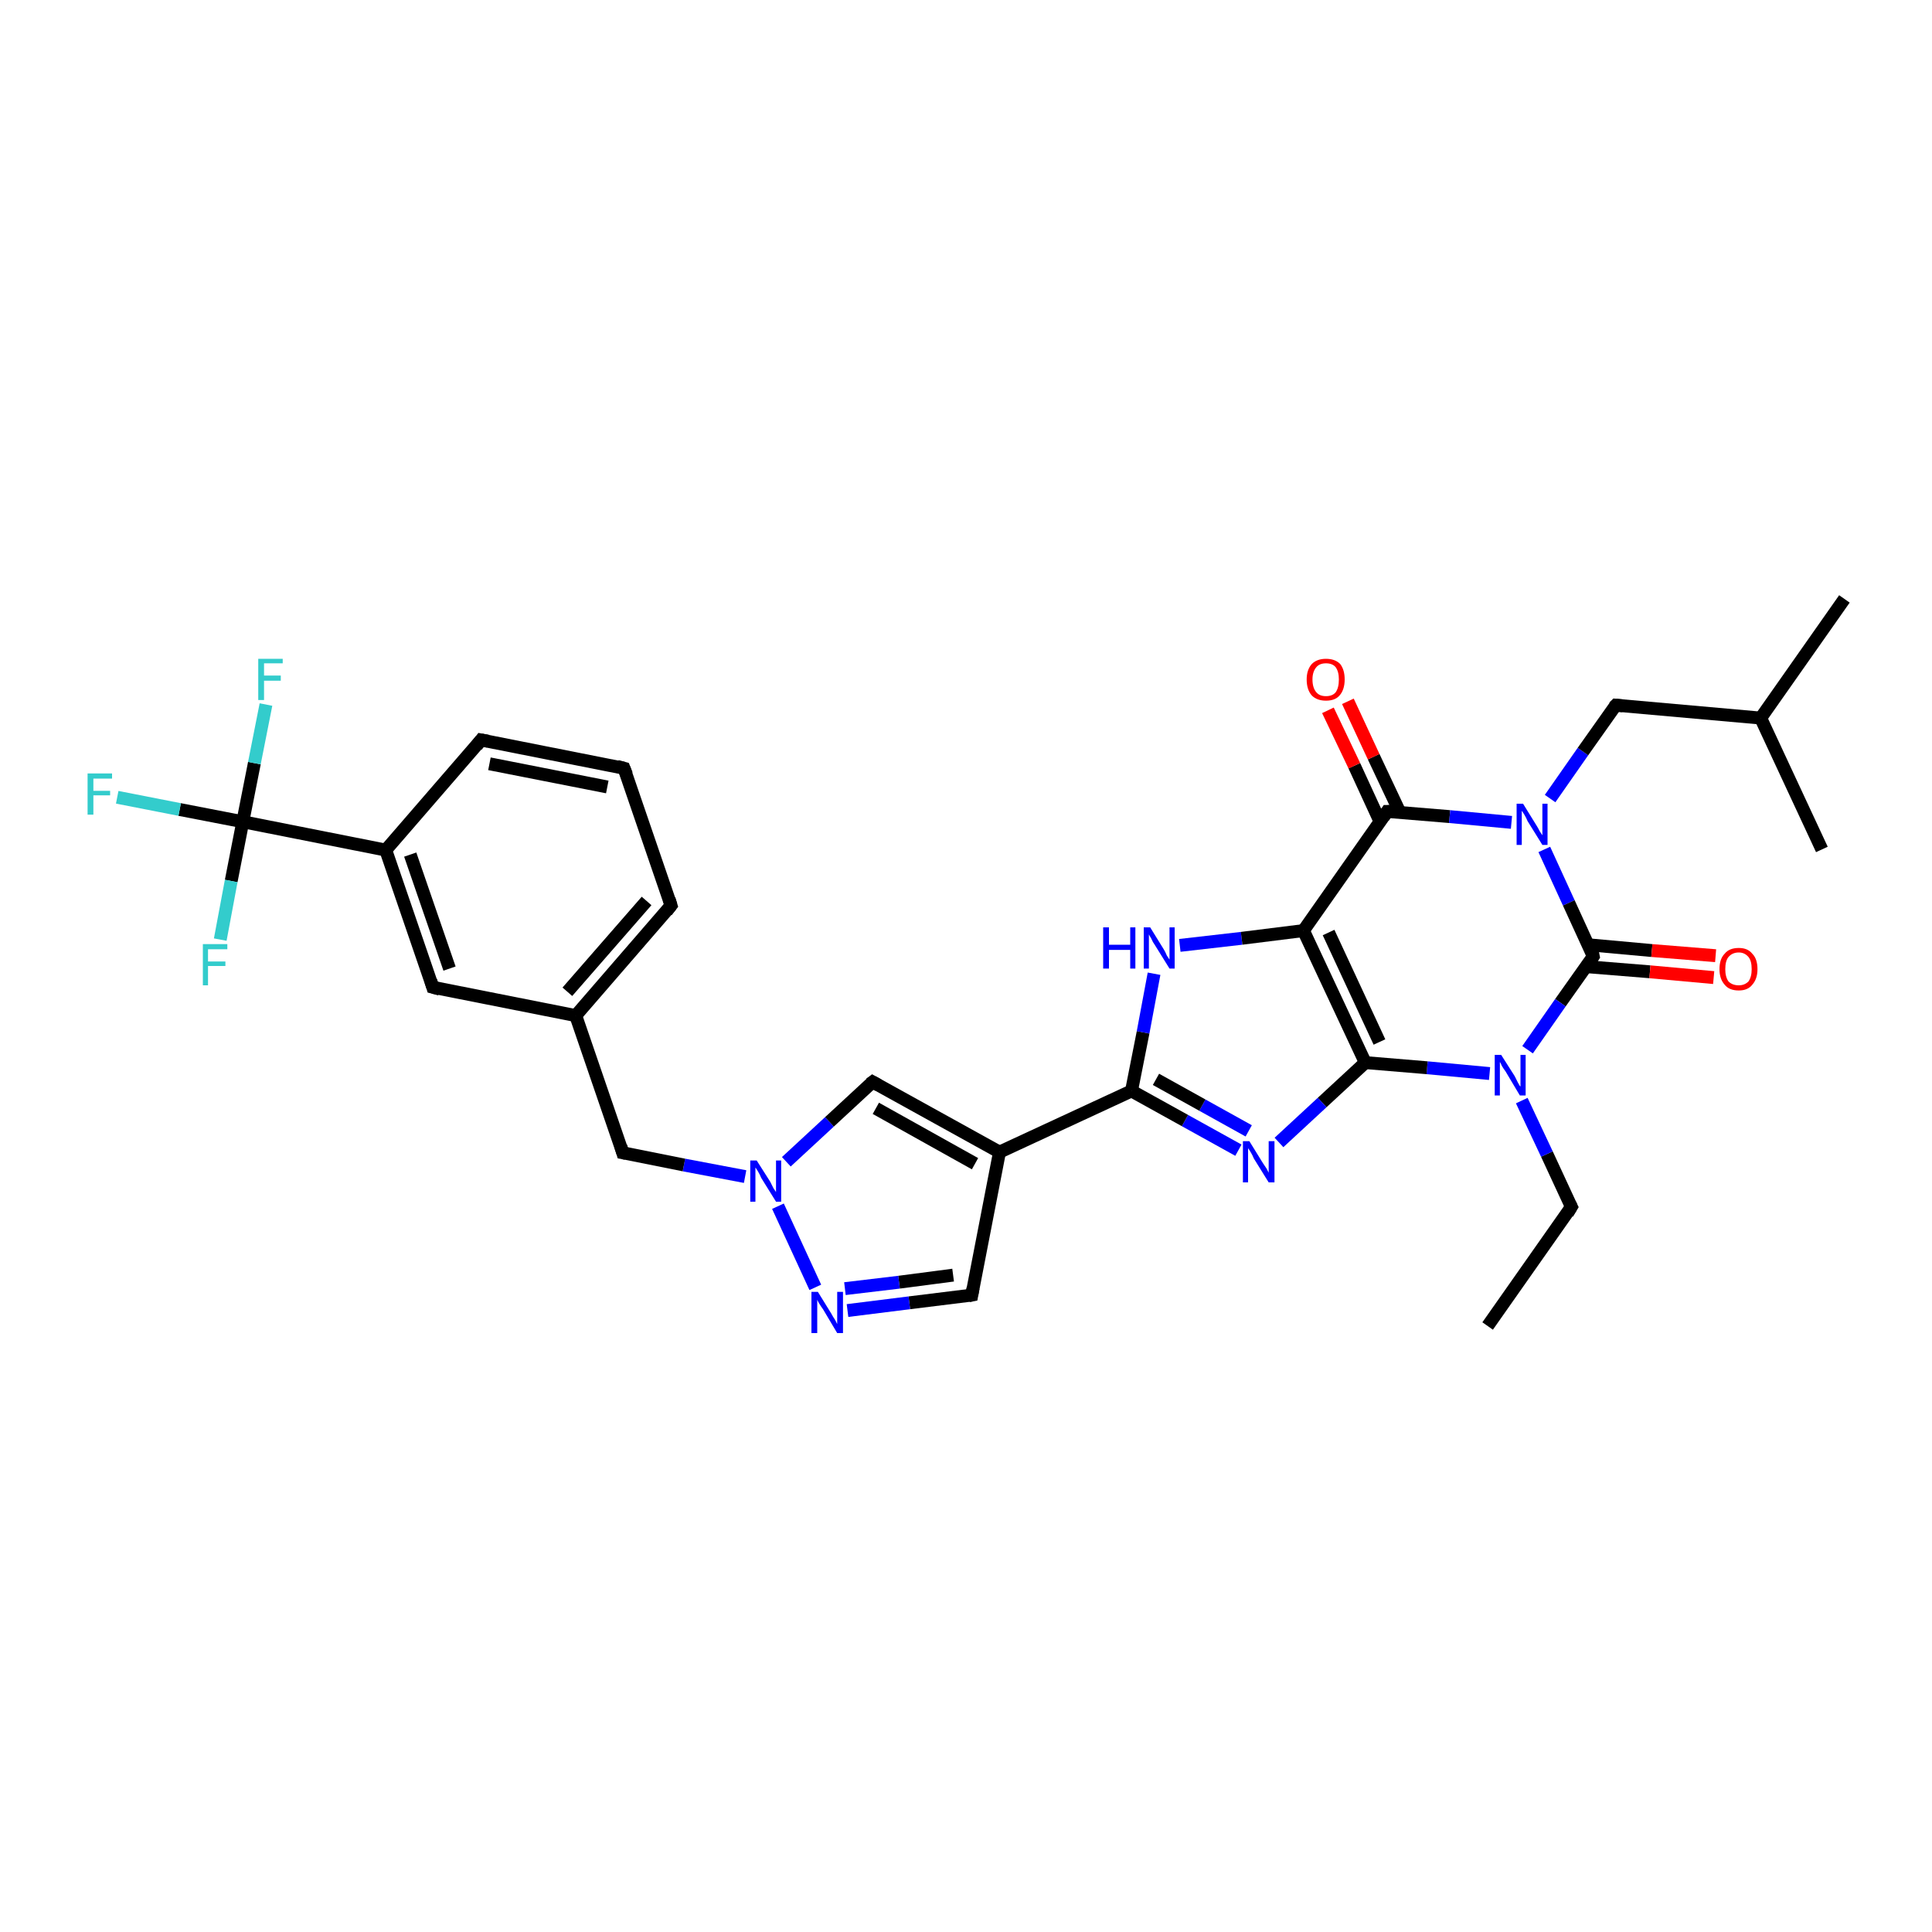 <?xml version='1.0' encoding='iso-8859-1'?>
<svg version='1.1' baseProfile='full'
              xmlns='http://www.w3.org/2000/svg'
                      xmlns:rdkit='http://www.rdkit.org/xml'
                      xmlns:xlink='http://www.w3.org/1999/xlink'
                  xml:space='preserve'
width='300px' height='300px' viewBox='0 0 300 300'>
<!-- END OF HEADER -->
<rect style='opacity:1.0;fill:#FFFFFF;stroke:none' width='300.0' height='300.0' x='0.0' y='0.0'> </rect>
<path class='bond-0 atom-0 atom-1' d='M 231.0,205.9 L 244.0,187.4' style='fill:none;fill-rule:evenodd;stroke:#000000;stroke-width:2.0px;stroke-linecap:butt;stroke-linejoin:miter;stroke-opacity:1' />
<path class='bond-1 atom-1 atom-2' d='M 244.0,187.4 L 240.2,179.2' style='fill:none;fill-rule:evenodd;stroke:#000000;stroke-width:2.0px;stroke-linecap:butt;stroke-linejoin:miter;stroke-opacity:1' />
<path class='bond-1 atom-1 atom-2' d='M 240.2,179.2 L 236.3,170.9' style='fill:none;fill-rule:evenodd;stroke:#0000FF;stroke-width:2.0px;stroke-linecap:butt;stroke-linejoin:miter;stroke-opacity:1' />
<path class='bond-2 atom-2 atom-3' d='M 231.3,166.7 L 221.6,165.8' style='fill:none;fill-rule:evenodd;stroke:#0000FF;stroke-width:2.0px;stroke-linecap:butt;stroke-linejoin:miter;stroke-opacity:1' />
<path class='bond-2 atom-2 atom-3' d='M 221.6,165.8 L 212.0,165.0' style='fill:none;fill-rule:evenodd;stroke:#000000;stroke-width:2.0px;stroke-linecap:butt;stroke-linejoin:miter;stroke-opacity:1' />
<path class='bond-3 atom-3 atom-4' d='M 212.0,165.0 L 205.3,171.2' style='fill:none;fill-rule:evenodd;stroke:#000000;stroke-width:2.0px;stroke-linecap:butt;stroke-linejoin:miter;stroke-opacity:1' />
<path class='bond-3 atom-3 atom-4' d='M 205.3,171.2 L 198.6,177.4' style='fill:none;fill-rule:evenodd;stroke:#0000FF;stroke-width:2.0px;stroke-linecap:butt;stroke-linejoin:miter;stroke-opacity:1' />
<path class='bond-4 atom-4 atom-5' d='M 192.3,178.6 L 184.0,174.0' style='fill:none;fill-rule:evenodd;stroke:#0000FF;stroke-width:2.0px;stroke-linecap:butt;stroke-linejoin:miter;stroke-opacity:1' />
<path class='bond-4 atom-4 atom-5' d='M 184.0,174.0 L 175.7,169.4' style='fill:none;fill-rule:evenodd;stroke:#000000;stroke-width:2.0px;stroke-linecap:butt;stroke-linejoin:miter;stroke-opacity:1' />
<path class='bond-4 atom-4 atom-5' d='M 193.9,175.6 L 186.7,171.6' style='fill:none;fill-rule:evenodd;stroke:#0000FF;stroke-width:2.0px;stroke-linecap:butt;stroke-linejoin:miter;stroke-opacity:1' />
<path class='bond-4 atom-4 atom-5' d='M 186.7,171.6 L 179.5,167.6' style='fill:none;fill-rule:evenodd;stroke:#000000;stroke-width:2.0px;stroke-linecap:butt;stroke-linejoin:miter;stroke-opacity:1' />
<path class='bond-5 atom-5 atom-6' d='M 175.7,169.4 L 177.5,160.3' style='fill:none;fill-rule:evenodd;stroke:#000000;stroke-width:2.0px;stroke-linecap:butt;stroke-linejoin:miter;stroke-opacity:1' />
<path class='bond-5 atom-5 atom-6' d='M 177.5,160.3 L 179.2,151.2' style='fill:none;fill-rule:evenodd;stroke:#0000FF;stroke-width:2.0px;stroke-linecap:butt;stroke-linejoin:miter;stroke-opacity:1' />
<path class='bond-6 atom-6 atom-7' d='M 183.2,146.8 L 192.8,145.7' style='fill:none;fill-rule:evenodd;stroke:#0000FF;stroke-width:2.0px;stroke-linecap:butt;stroke-linejoin:miter;stroke-opacity:1' />
<path class='bond-6 atom-6 atom-7' d='M 192.8,145.7 L 202.4,144.5' style='fill:none;fill-rule:evenodd;stroke:#000000;stroke-width:2.0px;stroke-linecap:butt;stroke-linejoin:miter;stroke-opacity:1' />
<path class='bond-7 atom-7 atom-8' d='M 202.4,144.5 L 215.4,126.0' style='fill:none;fill-rule:evenodd;stroke:#000000;stroke-width:2.0px;stroke-linecap:butt;stroke-linejoin:miter;stroke-opacity:1' />
<path class='bond-8 atom-8 atom-9' d='M 217.4,126.2 L 213.3,117.5' style='fill:none;fill-rule:evenodd;stroke:#000000;stroke-width:2.0px;stroke-linecap:butt;stroke-linejoin:miter;stroke-opacity:1' />
<path class='bond-8 atom-8 atom-9' d='M 213.3,117.5 L 209.3,108.9' style='fill:none;fill-rule:evenodd;stroke:#FF0000;stroke-width:2.0px;stroke-linecap:butt;stroke-linejoin:miter;stroke-opacity:1' />
<path class='bond-8 atom-8 atom-9' d='M 214.3,127.6 L 210.3,118.9' style='fill:none;fill-rule:evenodd;stroke:#000000;stroke-width:2.0px;stroke-linecap:butt;stroke-linejoin:miter;stroke-opacity:1' />
<path class='bond-8 atom-8 atom-9' d='M 210.3,118.9 L 206.2,110.3' style='fill:none;fill-rule:evenodd;stroke:#FF0000;stroke-width:2.0px;stroke-linecap:butt;stroke-linejoin:miter;stroke-opacity:1' />
<path class='bond-9 atom-8 atom-10' d='M 215.4,126.0 L 225.1,126.8' style='fill:none;fill-rule:evenodd;stroke:#000000;stroke-width:2.0px;stroke-linecap:butt;stroke-linejoin:miter;stroke-opacity:1' />
<path class='bond-9 atom-8 atom-10' d='M 225.1,126.8 L 234.7,127.7' style='fill:none;fill-rule:evenodd;stroke:#0000FF;stroke-width:2.0px;stroke-linecap:butt;stroke-linejoin:miter;stroke-opacity:1' />
<path class='bond-10 atom-10 atom-11' d='M 240.7,124.0 L 245.8,116.7' style='fill:none;fill-rule:evenodd;stroke:#0000FF;stroke-width:2.0px;stroke-linecap:butt;stroke-linejoin:miter;stroke-opacity:1' />
<path class='bond-10 atom-10 atom-11' d='M 245.8,116.7 L 250.9,109.5' style='fill:none;fill-rule:evenodd;stroke:#000000;stroke-width:2.0px;stroke-linecap:butt;stroke-linejoin:miter;stroke-opacity:1' />
<path class='bond-11 atom-11 atom-12' d='M 250.9,109.5 L 273.4,111.5' style='fill:none;fill-rule:evenodd;stroke:#000000;stroke-width:2.0px;stroke-linecap:butt;stroke-linejoin:miter;stroke-opacity:1' />
<path class='bond-12 atom-12 atom-13' d='M 273.4,111.5 L 286.4,93.0' style='fill:none;fill-rule:evenodd;stroke:#000000;stroke-width:2.0px;stroke-linecap:butt;stroke-linejoin:miter;stroke-opacity:1' />
<path class='bond-13 atom-12 atom-14' d='M 273.4,111.5 L 282.9,131.9' style='fill:none;fill-rule:evenodd;stroke:#000000;stroke-width:2.0px;stroke-linecap:butt;stroke-linejoin:miter;stroke-opacity:1' />
<path class='bond-14 atom-10 atom-15' d='M 239.8,131.9 L 243.6,140.2' style='fill:none;fill-rule:evenodd;stroke:#0000FF;stroke-width:2.0px;stroke-linecap:butt;stroke-linejoin:miter;stroke-opacity:1' />
<path class='bond-14 atom-10 atom-15' d='M 243.6,140.2 L 247.4,148.5' style='fill:none;fill-rule:evenodd;stroke:#000000;stroke-width:2.0px;stroke-linecap:butt;stroke-linejoin:miter;stroke-opacity:1' />
<path class='bond-15 atom-15 atom-16' d='M 246.3,150.1 L 256.2,150.9' style='fill:none;fill-rule:evenodd;stroke:#000000;stroke-width:2.0px;stroke-linecap:butt;stroke-linejoin:miter;stroke-opacity:1' />
<path class='bond-15 atom-15 atom-16' d='M 256.2,150.9 L 266.1,151.8' style='fill:none;fill-rule:evenodd;stroke:#FF0000;stroke-width:2.0px;stroke-linecap:butt;stroke-linejoin:miter;stroke-opacity:1' />
<path class='bond-15 atom-15 atom-16' d='M 246.6,146.7 L 256.5,147.6' style='fill:none;fill-rule:evenodd;stroke:#000000;stroke-width:2.0px;stroke-linecap:butt;stroke-linejoin:miter;stroke-opacity:1' />
<path class='bond-15 atom-15 atom-16' d='M 256.5,147.6 L 266.4,148.4' style='fill:none;fill-rule:evenodd;stroke:#FF0000;stroke-width:2.0px;stroke-linecap:butt;stroke-linejoin:miter;stroke-opacity:1' />
<path class='bond-16 atom-5 atom-17' d='M 175.7,169.4 L 155.2,178.9' style='fill:none;fill-rule:evenodd;stroke:#000000;stroke-width:2.0px;stroke-linecap:butt;stroke-linejoin:miter;stroke-opacity:1' />
<path class='bond-17 atom-17 atom-18' d='M 155.2,178.9 L 150.9,201.1' style='fill:none;fill-rule:evenodd;stroke:#000000;stroke-width:2.0px;stroke-linecap:butt;stroke-linejoin:miter;stroke-opacity:1' />
<path class='bond-18 atom-18 atom-19' d='M 150.9,201.1 L 141.2,202.3' style='fill:none;fill-rule:evenodd;stroke:#000000;stroke-width:2.0px;stroke-linecap:butt;stroke-linejoin:miter;stroke-opacity:1' />
<path class='bond-18 atom-18 atom-19' d='M 141.2,202.3 L 131.6,203.5' style='fill:none;fill-rule:evenodd;stroke:#0000FF;stroke-width:2.0px;stroke-linecap:butt;stroke-linejoin:miter;stroke-opacity:1' />
<path class='bond-18 atom-18 atom-19' d='M 148.0,198.0 L 139.6,199.1' style='fill:none;fill-rule:evenodd;stroke:#000000;stroke-width:2.0px;stroke-linecap:butt;stroke-linejoin:miter;stroke-opacity:1' />
<path class='bond-18 atom-18 atom-19' d='M 139.6,199.1 L 131.2,200.1' style='fill:none;fill-rule:evenodd;stroke:#0000FF;stroke-width:2.0px;stroke-linecap:butt;stroke-linejoin:miter;stroke-opacity:1' />
<path class='bond-19 atom-19 atom-20' d='M 126.6,199.9 L 120.8,187.3' style='fill:none;fill-rule:evenodd;stroke:#0000FF;stroke-width:2.0px;stroke-linecap:butt;stroke-linejoin:miter;stroke-opacity:1' />
<path class='bond-20 atom-20 atom-21' d='M 115.7,182.7 L 106.2,180.9' style='fill:none;fill-rule:evenodd;stroke:#0000FF;stroke-width:2.0px;stroke-linecap:butt;stroke-linejoin:miter;stroke-opacity:1' />
<path class='bond-20 atom-20 atom-21' d='M 106.2,180.9 L 96.7,179.0' style='fill:none;fill-rule:evenodd;stroke:#000000;stroke-width:2.0px;stroke-linecap:butt;stroke-linejoin:miter;stroke-opacity:1' />
<path class='bond-21 atom-21 atom-22' d='M 96.7,179.0 L 89.4,157.7' style='fill:none;fill-rule:evenodd;stroke:#000000;stroke-width:2.0px;stroke-linecap:butt;stroke-linejoin:miter;stroke-opacity:1' />
<path class='bond-22 atom-22 atom-23' d='M 89.4,157.7 L 104.2,140.6' style='fill:none;fill-rule:evenodd;stroke:#000000;stroke-width:2.0px;stroke-linecap:butt;stroke-linejoin:miter;stroke-opacity:1' />
<path class='bond-22 atom-22 atom-23' d='M 88.1,154.0 L 100.4,139.9' style='fill:none;fill-rule:evenodd;stroke:#000000;stroke-width:2.0px;stroke-linecap:butt;stroke-linejoin:miter;stroke-opacity:1' />
<path class='bond-23 atom-23 atom-24' d='M 104.2,140.6 L 96.9,119.3' style='fill:none;fill-rule:evenodd;stroke:#000000;stroke-width:2.0px;stroke-linecap:butt;stroke-linejoin:miter;stroke-opacity:1' />
<path class='bond-24 atom-24 atom-25' d='M 96.9,119.3 L 74.7,114.9' style='fill:none;fill-rule:evenodd;stroke:#000000;stroke-width:2.0px;stroke-linecap:butt;stroke-linejoin:miter;stroke-opacity:1' />
<path class='bond-24 atom-24 atom-25' d='M 94.3,122.2 L 76.0,118.6' style='fill:none;fill-rule:evenodd;stroke:#000000;stroke-width:2.0px;stroke-linecap:butt;stroke-linejoin:miter;stroke-opacity:1' />
<path class='bond-25 atom-25 atom-26' d='M 74.7,114.9 L 59.9,132.0' style='fill:none;fill-rule:evenodd;stroke:#000000;stroke-width:2.0px;stroke-linecap:butt;stroke-linejoin:miter;stroke-opacity:1' />
<path class='bond-26 atom-26 atom-27' d='M 59.9,132.0 L 67.2,153.3' style='fill:none;fill-rule:evenodd;stroke:#000000;stroke-width:2.0px;stroke-linecap:butt;stroke-linejoin:miter;stroke-opacity:1' />
<path class='bond-26 atom-26 atom-27' d='M 63.7,132.7 L 69.8,150.4' style='fill:none;fill-rule:evenodd;stroke:#000000;stroke-width:2.0px;stroke-linecap:butt;stroke-linejoin:miter;stroke-opacity:1' />
<path class='bond-27 atom-26 atom-28' d='M 59.9,132.0 L 37.7,127.6' style='fill:none;fill-rule:evenodd;stroke:#000000;stroke-width:2.0px;stroke-linecap:butt;stroke-linejoin:miter;stroke-opacity:1' />
<path class='bond-28 atom-28 atom-29' d='M 37.7,127.6 L 27.9,125.7' style='fill:none;fill-rule:evenodd;stroke:#000000;stroke-width:2.0px;stroke-linecap:butt;stroke-linejoin:miter;stroke-opacity:1' />
<path class='bond-28 atom-28 atom-29' d='M 27.9,125.7 L 18.2,123.8' style='fill:none;fill-rule:evenodd;stroke:#33CCCC;stroke-width:2.0px;stroke-linecap:butt;stroke-linejoin:miter;stroke-opacity:1' />
<path class='bond-29 atom-28 atom-30' d='M 37.7,127.6 L 39.5,118.5' style='fill:none;fill-rule:evenodd;stroke:#000000;stroke-width:2.0px;stroke-linecap:butt;stroke-linejoin:miter;stroke-opacity:1' />
<path class='bond-29 atom-28 atom-30' d='M 39.5,118.5 L 41.3,109.4' style='fill:none;fill-rule:evenodd;stroke:#33CCCC;stroke-width:2.0px;stroke-linecap:butt;stroke-linejoin:miter;stroke-opacity:1' />
<path class='bond-30 atom-28 atom-31' d='M 37.7,127.6 L 35.9,136.8' style='fill:none;fill-rule:evenodd;stroke:#000000;stroke-width:2.0px;stroke-linecap:butt;stroke-linejoin:miter;stroke-opacity:1' />
<path class='bond-30 atom-28 atom-31' d='M 35.9,136.8 L 34.2,145.9' style='fill:none;fill-rule:evenodd;stroke:#33CCCC;stroke-width:2.0px;stroke-linecap:butt;stroke-linejoin:miter;stroke-opacity:1' />
<path class='bond-31 atom-20 atom-32' d='M 122.1,180.4 L 128.8,174.2' style='fill:none;fill-rule:evenodd;stroke:#0000FF;stroke-width:2.0px;stroke-linecap:butt;stroke-linejoin:miter;stroke-opacity:1' />
<path class='bond-31 atom-20 atom-32' d='M 128.8,174.2 L 135.5,168.0' style='fill:none;fill-rule:evenodd;stroke:#000000;stroke-width:2.0px;stroke-linecap:butt;stroke-linejoin:miter;stroke-opacity:1' />
<path class='bond-32 atom-15 atom-2' d='M 247.4,148.5 L 242.3,155.7' style='fill:none;fill-rule:evenodd;stroke:#000000;stroke-width:2.0px;stroke-linecap:butt;stroke-linejoin:miter;stroke-opacity:1' />
<path class='bond-32 atom-15 atom-2' d='M 242.3,155.7 L 237.2,163.0' style='fill:none;fill-rule:evenodd;stroke:#0000FF;stroke-width:2.0px;stroke-linecap:butt;stroke-linejoin:miter;stroke-opacity:1' />
<path class='bond-33 atom-32 atom-17' d='M 135.5,168.0 L 155.2,178.9' style='fill:none;fill-rule:evenodd;stroke:#000000;stroke-width:2.0px;stroke-linecap:butt;stroke-linejoin:miter;stroke-opacity:1' />
<path class='bond-33 atom-32 atom-17' d='M 136.0,172.1 L 151.4,180.7' style='fill:none;fill-rule:evenodd;stroke:#000000;stroke-width:2.0px;stroke-linecap:butt;stroke-linejoin:miter;stroke-opacity:1' />
<path class='bond-34 atom-7 atom-3' d='M 202.4,144.5 L 212.0,165.0' style='fill:none;fill-rule:evenodd;stroke:#000000;stroke-width:2.0px;stroke-linecap:butt;stroke-linejoin:miter;stroke-opacity:1' />
<path class='bond-34 atom-7 atom-3' d='M 206.3,144.8 L 214.2,161.8' style='fill:none;fill-rule:evenodd;stroke:#000000;stroke-width:2.0px;stroke-linecap:butt;stroke-linejoin:miter;stroke-opacity:1' />
<path class='bond-35 atom-27 atom-22' d='M 67.2,153.3 L 89.4,157.7' style='fill:none;fill-rule:evenodd;stroke:#000000;stroke-width:2.0px;stroke-linecap:butt;stroke-linejoin:miter;stroke-opacity:1' />
<path d='M 243.4,188.4 L 244.0,187.4 L 243.8,187.0' style='fill:none;stroke:#000000;stroke-width:2.0px;stroke-linecap:butt;stroke-linejoin:miter;stroke-opacity:1;' />
<path d='M 214.8,126.9 L 215.4,126.0 L 215.9,126.0' style='fill:none;stroke:#000000;stroke-width:2.0px;stroke-linecap:butt;stroke-linejoin:miter;stroke-opacity:1;' />
<path d='M 250.6,109.8 L 250.9,109.5 L 252.0,109.6' style='fill:none;stroke:#000000;stroke-width:2.0px;stroke-linecap:butt;stroke-linejoin:miter;stroke-opacity:1;' />
<path d='M 247.3,148.0 L 247.4,148.5 L 247.2,148.8' style='fill:none;stroke:#000000;stroke-width:2.0px;stroke-linecap:butt;stroke-linejoin:miter;stroke-opacity:1;' />
<path d='M 151.1,200.0 L 150.9,201.1 L 150.4,201.2' style='fill:none;stroke:#000000;stroke-width:2.0px;stroke-linecap:butt;stroke-linejoin:miter;stroke-opacity:1;' />
<path d='M 97.2,179.1 L 96.7,179.0 L 96.4,178.0' style='fill:none;stroke:#000000;stroke-width:2.0px;stroke-linecap:butt;stroke-linejoin:miter;stroke-opacity:1;' />
<path d='M 103.5,141.5 L 104.2,140.6 L 103.9,139.6' style='fill:none;stroke:#000000;stroke-width:2.0px;stroke-linecap:butt;stroke-linejoin:miter;stroke-opacity:1;' />
<path d='M 97.3,120.3 L 96.9,119.3 L 95.8,119.0' style='fill:none;stroke:#000000;stroke-width:2.0px;stroke-linecap:butt;stroke-linejoin:miter;stroke-opacity:1;' />
<path d='M 75.8,115.1 L 74.7,114.9 L 74.0,115.8' style='fill:none;stroke:#000000;stroke-width:2.0px;stroke-linecap:butt;stroke-linejoin:miter;stroke-opacity:1;' />
<path d='M 66.9,152.3 L 67.2,153.3 L 68.3,153.6' style='fill:none;stroke:#000000;stroke-width:2.0px;stroke-linecap:butt;stroke-linejoin:miter;stroke-opacity:1;' />
<path d='M 135.1,168.3 L 135.5,168.0 L 136.4,168.5' style='fill:none;stroke:#000000;stroke-width:2.0px;stroke-linecap:butt;stroke-linejoin:miter;stroke-opacity:1;' />
<path class='atom-2' d='M 233.1 163.8
L 235.2 167.1
Q 235.4 167.5, 235.7 168.1
Q 236.0 168.7, 236.1 168.7
L 236.1 163.8
L 236.9 163.8
L 236.9 170.1
L 236.0 170.1
L 233.8 166.4
Q 233.5 166.0, 233.2 165.5
Q 233.0 165.0, 232.9 164.9
L 232.9 170.1
L 232.1 170.1
L 232.1 163.8
L 233.1 163.8
' fill='#0000FF'/>
<path class='atom-4' d='M 194.0 177.2
L 196.1 180.6
Q 196.3 180.9, 196.7 181.5
Q 197.0 182.1, 197.0 182.1
L 197.0 177.2
L 197.9 177.2
L 197.9 183.6
L 197.0 183.6
L 194.7 179.9
Q 194.5 179.4, 194.2 178.9
Q 193.9 178.4, 193.8 178.3
L 193.8 183.6
L 193.0 183.6
L 193.0 177.2
L 194.0 177.2
' fill='#0000FF'/>
<path class='atom-6' d='M 171.3 144.0
L 172.2 144.0
L 172.2 146.7
L 175.5 146.7
L 175.5 144.0
L 176.3 144.0
L 176.3 150.4
L 175.5 150.4
L 175.5 147.5
L 172.2 147.5
L 172.2 150.4
L 171.3 150.4
L 171.3 144.0
' fill='#0000FF'/>
<path class='atom-6' d='M 178.6 144.0
L 180.7 147.4
Q 180.9 147.7, 181.2 148.4
Q 181.6 149.0, 181.6 149.0
L 181.6 144.0
L 182.4 144.0
L 182.4 150.4
L 181.6 150.4
L 179.3 146.7
Q 179.0 146.3, 178.8 145.8
Q 178.5 145.3, 178.4 145.1
L 178.4 150.4
L 177.6 150.4
L 177.6 144.0
L 178.6 144.0
' fill='#0000FF'/>
<path class='atom-9' d='M 202.9 105.5
Q 202.9 104.0, 203.7 103.1
Q 204.5 102.3, 205.9 102.3
Q 207.3 102.3, 208.1 103.1
Q 208.8 104.0, 208.8 105.5
Q 208.8 107.1, 208.0 108.0
Q 207.3 108.8, 205.9 108.8
Q 204.5 108.8, 203.7 108.0
Q 202.9 107.1, 202.9 105.5
M 205.9 108.1
Q 206.9 108.1, 207.4 107.5
Q 207.9 106.8, 207.9 105.5
Q 207.9 104.3, 207.4 103.6
Q 206.9 103.0, 205.9 103.0
Q 204.9 103.0, 204.4 103.6
Q 203.8 104.3, 203.8 105.5
Q 203.8 106.8, 204.4 107.5
Q 204.9 108.1, 205.9 108.1
' fill='#FF0000'/>
<path class='atom-10' d='M 236.5 124.8
L 238.6 128.2
Q 238.8 128.5, 239.1 129.1
Q 239.5 129.7, 239.5 129.7
L 239.5 124.8
L 240.3 124.8
L 240.3 131.2
L 239.5 131.2
L 237.2 127.5
Q 237.0 127.0, 236.7 126.5
Q 236.4 126.0, 236.3 125.9
L 236.3 131.2
L 235.5 131.2
L 235.5 124.8
L 236.5 124.8
' fill='#0000FF'/>
<path class='atom-16' d='M 267.0 150.5
Q 267.0 148.9, 267.8 148.1
Q 268.5 147.2, 270.0 147.2
Q 271.4 147.2, 272.1 148.1
Q 272.9 148.9, 272.9 150.5
Q 272.9 152.0, 272.1 152.9
Q 271.4 153.8, 270.0 153.8
Q 268.5 153.8, 267.8 152.9
Q 267.0 152.0, 267.0 150.5
M 270.0 153.0
Q 270.9 153.0, 271.5 152.4
Q 272.0 151.7, 272.0 150.5
Q 272.0 149.2, 271.5 148.6
Q 270.9 147.9, 270.0 147.9
Q 269.0 147.9, 268.4 148.6
Q 267.9 149.2, 267.9 150.5
Q 267.9 151.7, 268.4 152.4
Q 269.0 153.0, 270.0 153.0
' fill='#FF0000'/>
<path class='atom-19' d='M 127.0 200.6
L 129.1 204.0
Q 129.3 204.4, 129.7 205.0
Q 130.0 205.6, 130.0 205.6
L 130.0 200.6
L 130.9 200.6
L 130.9 207.0
L 130.0 207.0
L 127.8 203.3
Q 127.5 202.9, 127.2 202.4
Q 126.9 201.9, 126.9 201.8
L 126.9 207.0
L 126.0 207.0
L 126.0 200.6
L 127.0 200.6
' fill='#0000FF'/>
<path class='atom-20' d='M 117.5 180.2
L 119.6 183.5
Q 119.8 183.9, 120.1 184.5
Q 120.5 185.1, 120.5 185.1
L 120.5 180.2
L 121.3 180.2
L 121.3 186.6
L 120.5 186.6
L 118.2 182.9
Q 118.0 182.4, 117.7 181.9
Q 117.4 181.4, 117.3 181.3
L 117.3 186.6
L 116.5 186.6
L 116.5 180.2
L 117.5 180.2
' fill='#0000FF'/>
<path class='atom-29' d='M 13.6 120.1
L 17.4 120.1
L 17.4 120.9
L 14.5 120.9
L 14.5 122.8
L 17.1 122.8
L 17.1 123.5
L 14.5 123.5
L 14.5 126.5
L 13.6 126.5
L 13.6 120.1
' fill='#33CCCC'/>
<path class='atom-30' d='M 40.1 102.3
L 43.9 102.3
L 43.9 103.0
L 41.0 103.0
L 41.0 104.9
L 43.6 104.9
L 43.6 105.7
L 41.0 105.7
L 41.0 108.7
L 40.1 108.7
L 40.1 102.3
' fill='#33CCCC'/>
<path class='atom-31' d='M 31.5 146.6
L 35.3 146.6
L 35.3 147.4
L 32.3 147.4
L 32.3 149.3
L 35.0 149.3
L 35.0 150.0
L 32.3 150.0
L 32.3 153.0
L 31.5 153.0
L 31.5 146.6
' fill='#33CCCC'/>
</svg>
